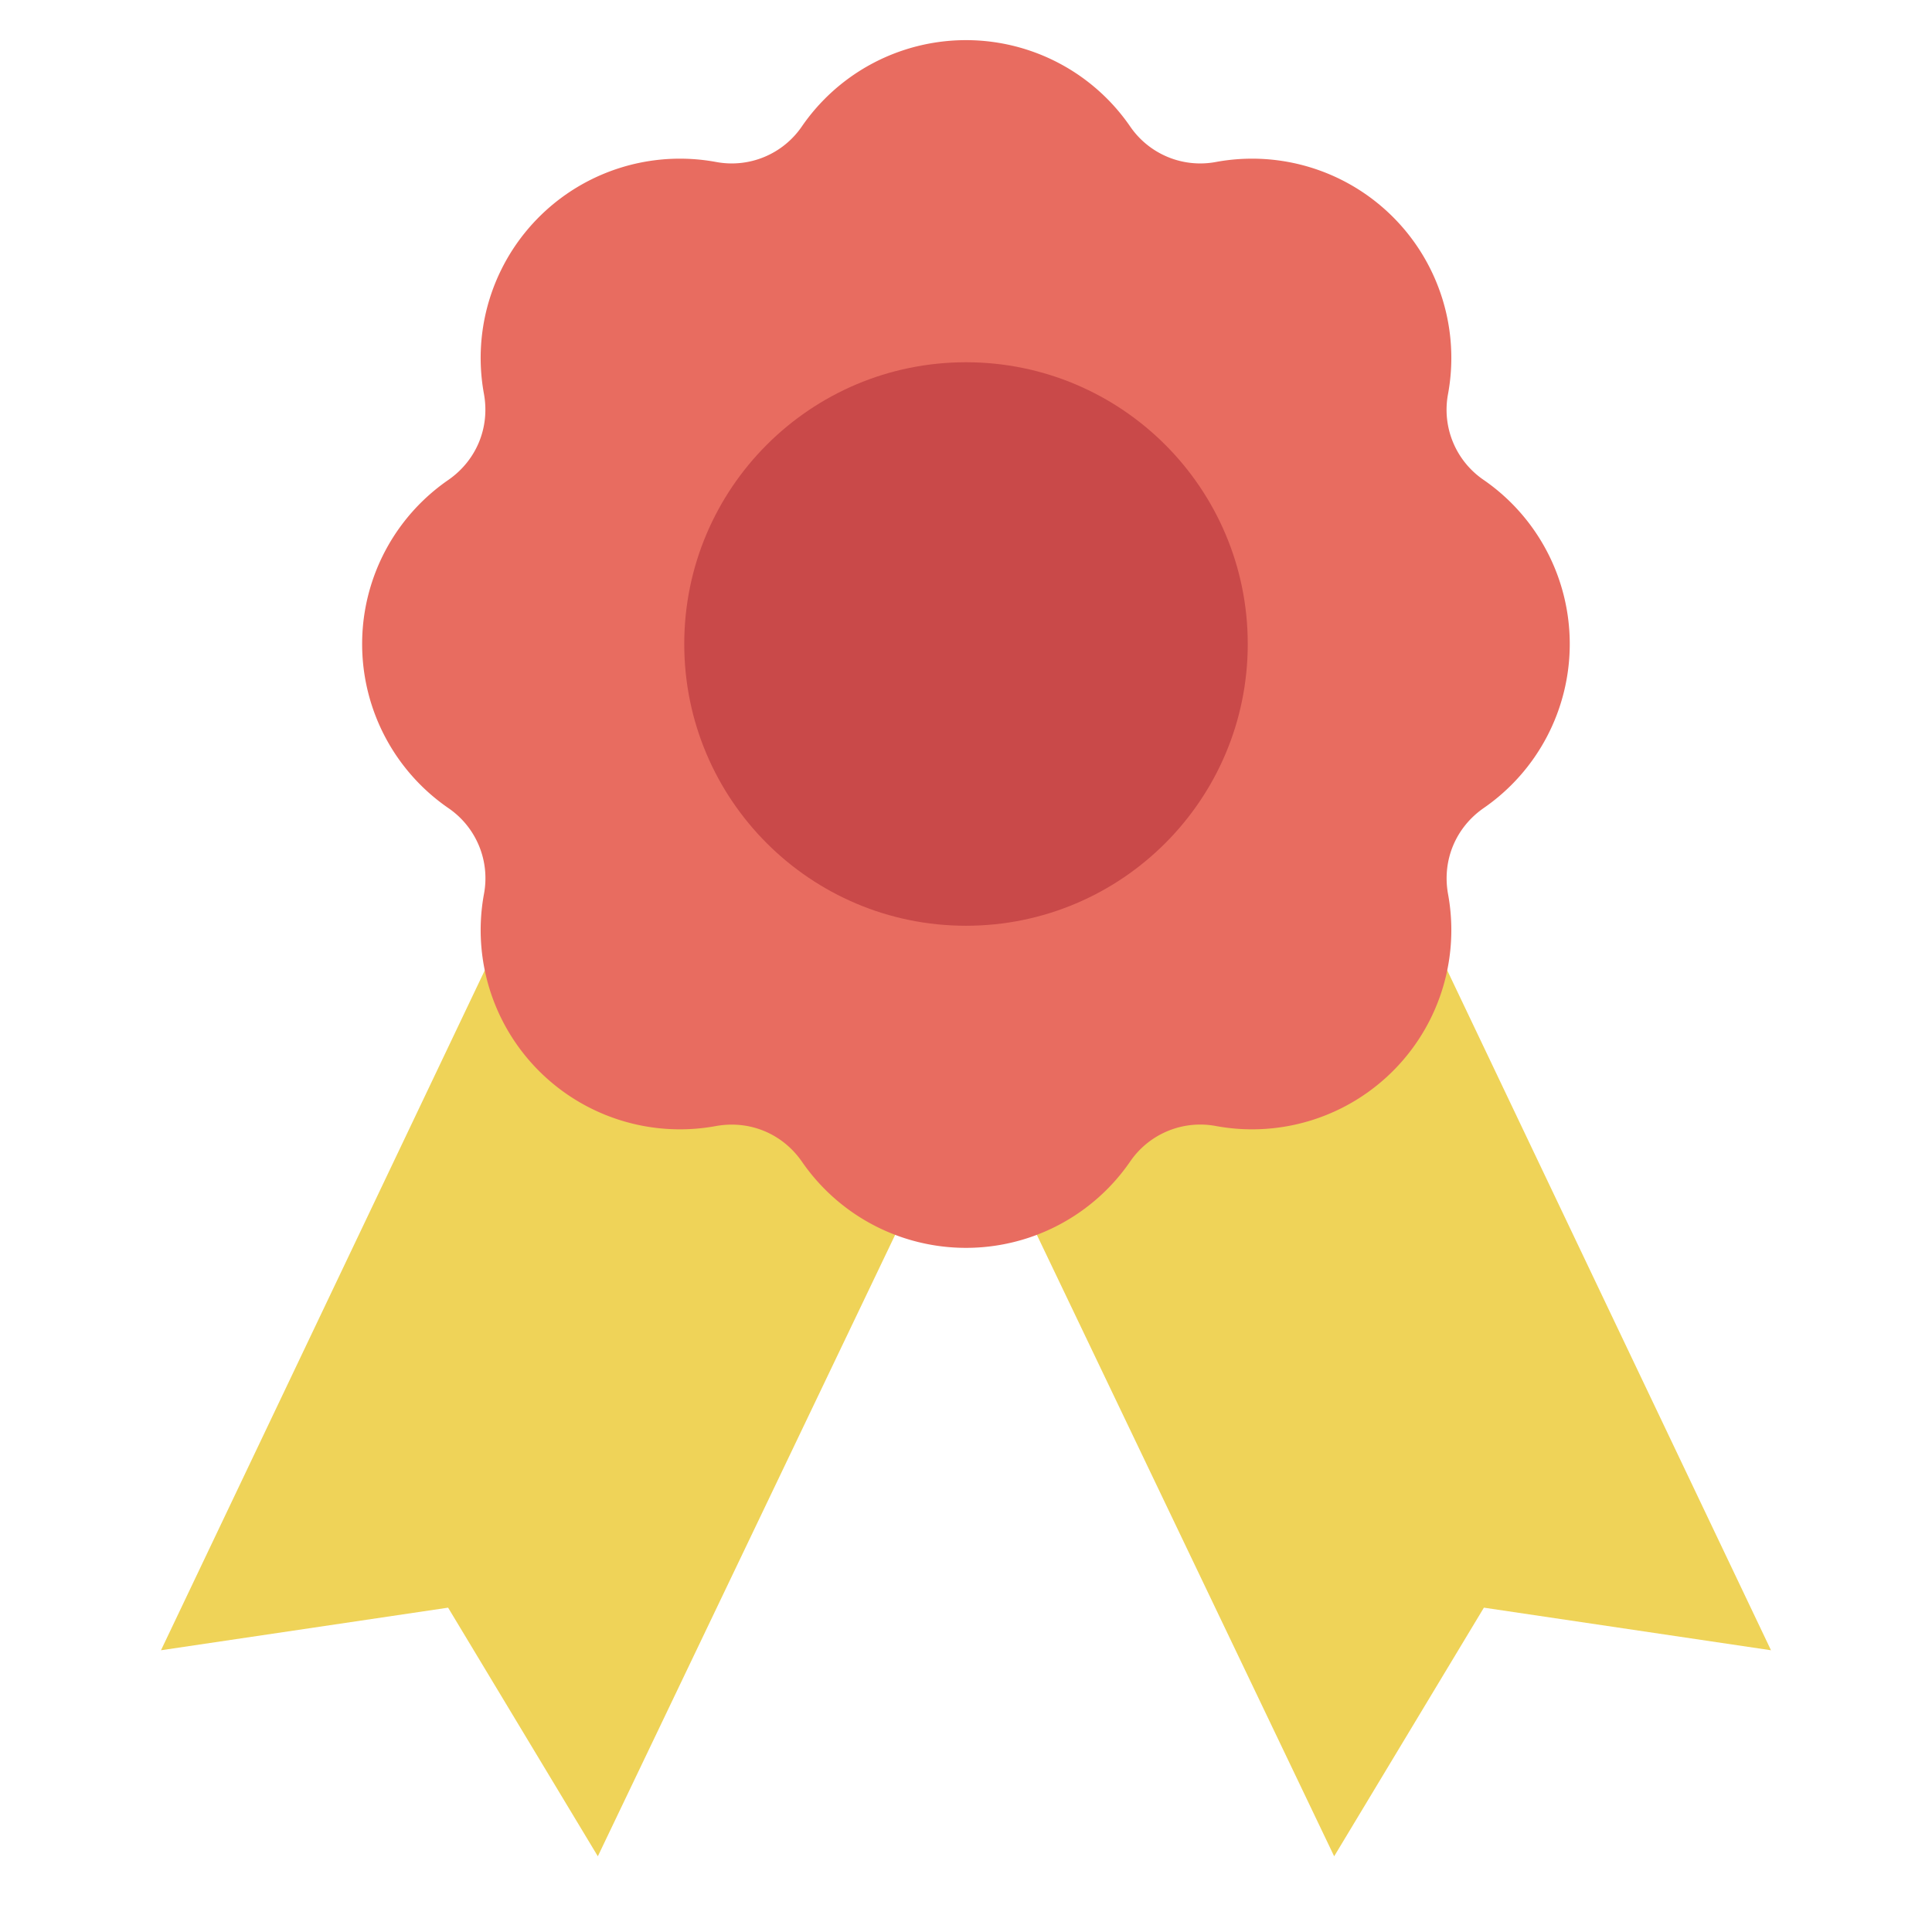 <svg xmlns="http://www.w3.org/2000/svg" width="48" height="48" viewBox="0 0 48 48"><path fill="#EFD358" d="M14 20 4 41l7.133-1.058 3.72 6.177L24 27zm20 0 10 21-7.133-1.058-3.72 6.177L24 27z"/><path fill="#E86C60" d="M39 16a4.95 4.95 0 0 0-2.14-4.077 2.11 2.11 0 0 1-.884-2.134 4.95 4.95 0 0 0-5.765-5.765 2.11 2.11 0 0 1-2.134-.884 4.95 4.95 0 0 0-8.154 0 2.11 2.11 0 0 1-2.134.884 4.95 4.95 0 0 0-5.765 5.765c.15.835-.188 1.65-.884 2.134a4.95 4.95 0 0 0 0 8.154 2.11 2.11 0 0 1 .884 2.134 4.95 4.95 0 0 0 5.765 5.765c.835-.15 1.65.187 2.134.884a4.95 4.95 0 0 0 8.154 0 2.11 2.11 0 0 1 2.134-.884 4.95 4.95 0 0 0 5.765-5.765c-.15-.835.188-1.65.884-2.134A4.95 4.95 0 0 0 39 16"/><circle fill="#C94949" cx="24" cy="16" r="7"/></svg>